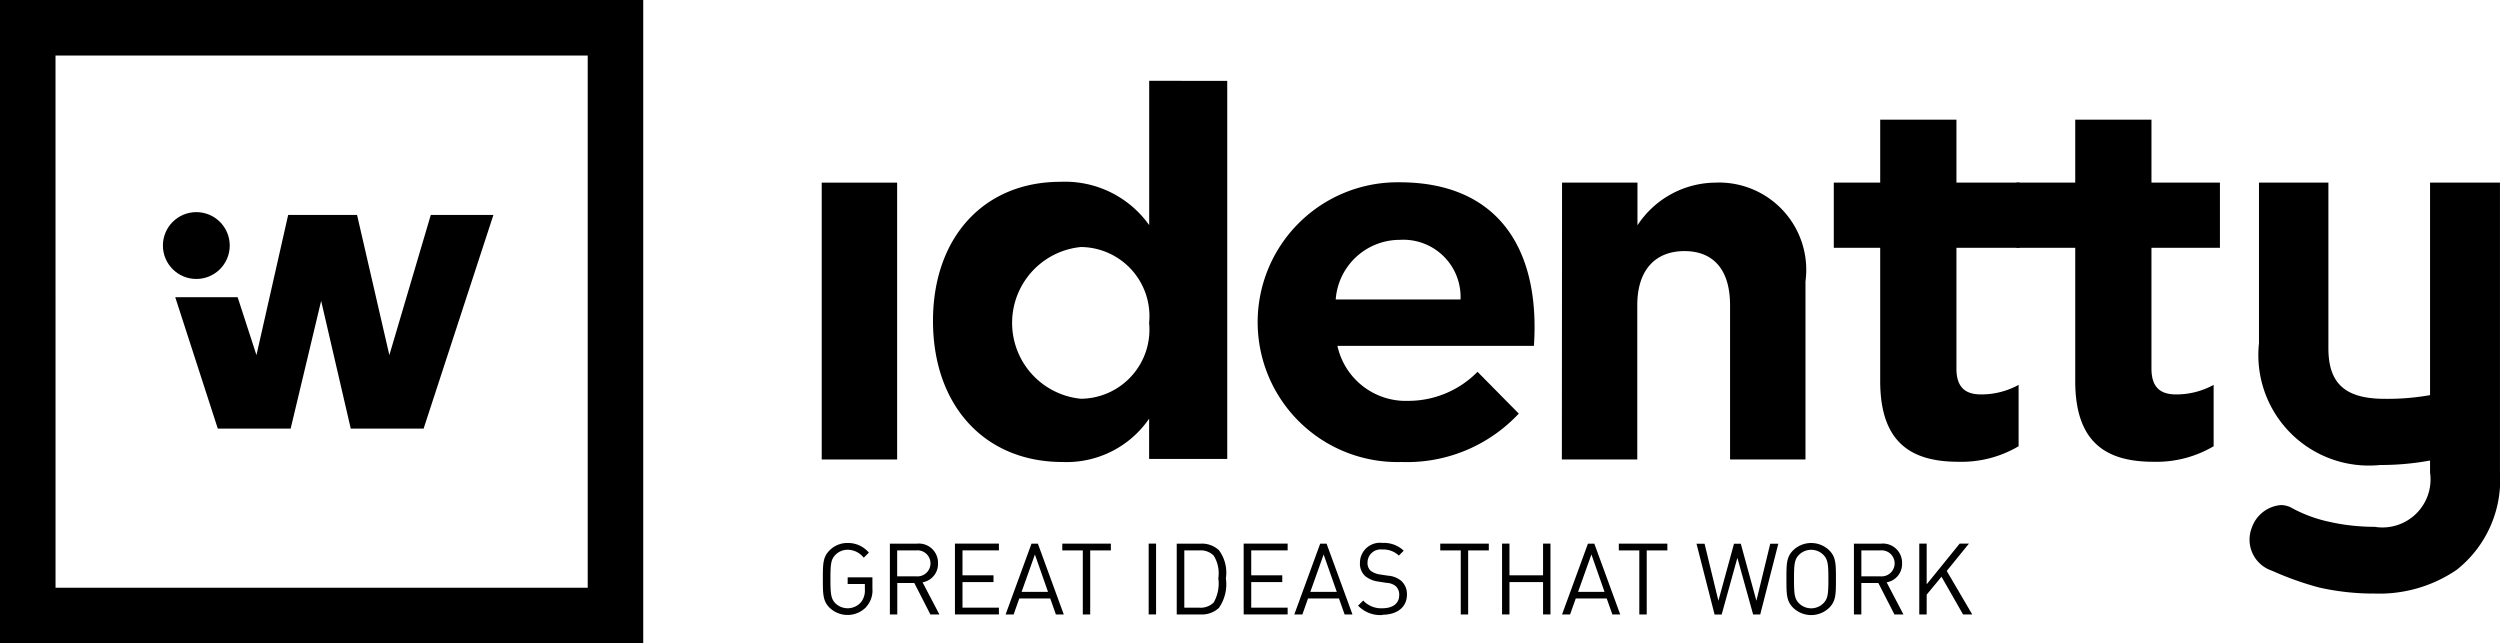 <svg xmlns="http://www.w3.org/2000/svg" width="67.554" height="17.381" viewBox="0 0 67.554 17.381">
  <g id="Grupo_1327" data-name="Grupo 1327" transform="translate(-1499.887 -7368)">
    <g id="Grupo_1304" data-name="Grupo 1304" transform="translate(1499.887 7368)">
      <g id="Grupo_1297" data-name="Grupo 1297" transform="translate(0 0)">
        <path id="Trazado_26508" data-name="Trazado 26508" d="M63.286,67.834H45.9V50.453H63.286Zm-15.88-1.5h14.38V51.953H47.405Z" transform="translate(-45.905 -50.453)"/>
      </g>
      <g id="Grupo_1300" data-name="Grupo 1300" transform="translate(4.402 5.732)">
        <g id="Grupo_1298" data-name="Grupo 1298" transform="translate(0.333 0.075)">
          <path id="Trazado_26509" data-name="Trazado 26509" d="M68.82,70.085,67.7,73.874l-.873-3.789H64.966l-.857,3.789L63.6,72.308H61.914l1.15,3.551h1.969l.824-3.451.8,3.451h1.969l1.886-5.774Z" transform="translate(-61.914 -70.085)"/>
        </g>
        <g id="Grupo_1299" data-name="Grupo 1299">
          <circle id="Elipse_350" data-name="Elipse 350" cx="0.903" cy="0.903" r="0.903"/>
        </g>
      </g>
      <g id="Grupo_1301" data-name="Grupo 1301" transform="translate(22.235 14.673)">
        <path id="Trazado_26510" data-name="Trazado 26510" d="M122.255,101.786a.7.7,0,0,1-.994.022c-.181-.181-.181-.369-.181-.775s0-.594.181-.774a.675.675,0,0,1,.489-.2.736.736,0,0,1,.573.261l-.138.137a.561.561,0,0,0-.435-.215.466.466,0,0,0-.331.138c-.121.124-.134.252-.134.653s.013.532.134.656a.477.477,0,0,0,.691-.029.509.509,0,0,0,.105-.349v-.143h-.465v-.18h.669v.3a.661.661,0,0,1-.164.494Z" transform="translate(-121.08 -100.06)"/>
        <path id="Trazado_26511" data-name="Trazado 26511" d="M128.287,102.031l-.435-.85h-.46v.85h-.2v-1.914h.733a.517.517,0,0,1,.567.531.5.5,0,0,1-.417.514l.455.869ZM127.9,100.3h-.511v.7h.511a.352.352,0,1,0,0-.7Z" transform="translate(-125.381 -100.1)"/>
        <path id="Trazado_26512" data-name="Trazado 26512" d="M133.148,102.03v-1.914h1.188v.183h-.984v.674h.838v.183h-.838v.691h.984v.183Z" transform="translate(-129.579 -100.1)"/>
        <path id="Trazado_26513" data-name="Trazado 26513" d="M139.133,102.031l-.153-.433h-.836l-.153.433h-.217l.7-1.914h.172l.7,1.914Zm-.567-1.621-.36,1.01h.714l-.354-1.01Z" transform="translate(-132.836 -100.1)"/>
        <path id="Trazado_26514" data-name="Trazado 26514" d="M143.7,100.3v1.731h-.2V100.3h-.554v-.183h1.312v.183Z" transform="translate(-136.476 -100.1)"/>
        <path id="Trazado_26515" data-name="Trazado 26515" d="M150.847,102.03v-1.914h.2v1.914Z" transform="translate(-142.043 -100.1)"/>
        <path id="Trazado_26516" data-name="Trazado 26516" d="M154.55,101.853a.672.672,0,0,1-.484.178h-.656v-1.914h.656a.673.673,0,0,1,.484.177,1.013,1.013,0,0,1,.188.759,1.118,1.118,0,0,1-.188.8Zm-.142-1.414a.5.5,0,0,0-.376-.14h-.417v1.549h.417a.5.5,0,0,0,.376-.14,1.03,1.03,0,0,0,.126-.655.9.9,0,0,0-.126-.613Z" transform="translate(-143.848 -100.1)"/>
        <path id="Trazado_26517" data-name="Trazado 26517" d="M159.525,102.03v-1.914h1.188v.183h-.984v.674h.839v.183h-.839v.691h.984v.183Z" transform="translate(-148.154 -100.1)"/>
        <path id="Trazado_26518" data-name="Trazado 26518" d="M165.51,102.031l-.153-.433h-.836l-.153.433h-.218l.7-1.914h.172l.7,1.914Zm-.567-1.621-.36,1.01h.715l-.355-1.01Z" transform="translate(-151.411 -100.1)"/>
        <path id="Trazado_26519" data-name="Trazado 26519" d="M170.632,102.006a.833.833,0,0,1-.656-.253l.139-.139a.66.66,0,0,0,.522.209c.279,0,.451-.132.451-.355a.309.309,0,0,0-.091-.239.415.415,0,0,0-.25-.092l-.223-.035a.7.7,0,0,1-.352-.146.449.449,0,0,1-.145-.357.541.541,0,0,1,.613-.541.772.772,0,0,1,.57.21l-.132.132a.6.6,0,0,0-.446-.164.354.354,0,0,0-.4.355.277.277,0,0,0,.086.22.539.539,0,0,0,.258.1l.21.032a.625.625,0,0,1,.35.134.481.481,0,0,1,.161.379c0,.335-.264.542-.661.542Z" transform="translate(-155.514 -100.06)"/>
        <path id="Trazado_26520" data-name="Trazado 26520" d="M178.229,100.3v1.731h-.2V100.3h-.554v-.183h1.312v.183Z" transform="translate(-160.792 -100.1)"/>
        <path id="Trazado_26521" data-name="Trazado 26521" d="M184.227,102.03v-.874h-.908v.874h-.2v-1.914h.2v.857h.908v-.857h.2v1.914Z" transform="translate(-164.766 -100.1)"/>
        <path id="Trazado_26522" data-name="Trazado 26522" d="M189.972,102.031l-.153-.433h-.836l-.154.433h-.217l.7-1.914h.172l.7,1.914Zm-.567-1.621-.36,1.01h.715l-.354-1.01Z" transform="translate(-168.638 -100.1)"/>
        <path id="Trazado_26523" data-name="Trazado 26523" d="M194.54,100.3v1.731h-.2V100.3h-.554v-.183h1.312v.183Z" transform="translate(-172.278 -100.1)"/>
        <path id="Trazado_26524" data-name="Trazado 26524" d="M202.616,102.03h-.191L202,100.5l-.425,1.533h-.191l-.489-1.914h.218l.374,1.542.422-1.542h.183l.422,1.542.374-1.542h.218l-.489,1.914Z" transform="translate(-177.288 -100.1)"/>
        <path id="Trazado_26525" data-name="Trazado 26525" d="M210.268,101.808a.7.7,0,0,1-.978,0c-.18-.181-.18-.369-.18-.775s0-.594.18-.774a.7.7,0,0,1,.978,0c.18.18.18.368.18.774s0,.594-.18.775Zm-.158-1.427a.467.467,0,0,0-.662,0c-.12.124-.133.252-.133.653s.013.529.133.653a.467.467,0,0,0,.662,0c.121-.124.134-.253.134-.653s-.014-.529-.134-.653Z" transform="translate(-183.073 -100.06)"/>
        <path id="Trazado_26526" data-name="Trazado 26526" d="M216.361,102.031l-.435-.85h-.46v.85h-.2v-1.914H216a.517.517,0,0,1,.567.531.5.5,0,0,1-.417.514l.454.869Zm-.384-1.731h-.51v.7h.51a.352.352,0,1,0,0-.7Z" transform="translate(-187.405 -100.1)"/>
        <path id="Trazado_26527" data-name="Trazado 26527" d="M222.413,102.03l-.583-1.019-.4.484v.535h-.2v-1.914h.2v1.1l.892-1.1h.25l-.6.739.689,1.175Z" transform="translate(-191.603 -100.1)"/>
      </g>
      <g id="Grupo_1303" data-name="Grupo 1303" transform="translate(22.204 2.186)">
        <path id="Trazado_26528" data-name="Trazado 26528" d="M120.977,67.137h2.038v7.481h-2.038Z" transform="translate(-120.977 -64.388)"/>
        <path id="Trazado_26529" data-name="Trazado 26529" d="M188.612,67.137h2.038V68.29a2.542,2.542,0,0,1,2.1-1.153,2.357,2.357,0,0,1,2.44,2.668v4.813h-2.038v-4.17c0-.965-.456-1.461-1.233-1.461s-1.274.5-1.274,1.461v4.17h-2.038Z" transform="translate(-168.607 -64.388)"/>
        <path id="Trazado_26530" data-name="Trazado 26530" d="M235.624,64.845V63.083h-1.85v-1.7h-2.06v1.7h-1.589v1.762h1.589v3.6c0,1.68.854,2.182,2.114,2.182a3.036,3.036,0,0,0,1.626-.42V68.549a2.092,2.092,0,0,1-1.016.258c-.461,0-.664-.23-.664-.7V64.845Z" transform="translate(-197.842 -60.335)"/>
        <path id="Trazado_26531" data-name="Trazado 26531" d="M218.462,64.845V63.083h-1.708v-1.7h-2.06v1.7H213.44v1.762h1.254v3.6c0,1.68.854,2.182,2.114,2.182a3.036,3.036,0,0,0,1.626-.42V68.549a2.092,2.092,0,0,1-1.016.258c-.461,0-.664-.23-.664-.7V64.845Z" transform="translate(-186.092 -60.335)"/>
        <path id="Trazado_26532" data-name="Trazado 26532" d="M256.306,67.137v5.742a6.57,6.57,0,0,1-1.22.1c-1.07,0-1.527-.409-1.527-1.367V67.137h-1.876v4.342a2.986,2.986,0,0,0,3.272,3.288,7.331,7.331,0,0,0,1.351-.121v.323a1.3,1.3,0,0,1-1.495,1.469,5.816,5.816,0,0,1-.781-.054c-.152-.022-.277-.044-.4-.072a3.769,3.769,0,0,1-1.1-.406l-.022-.01a.653.653,0,0,0-.235-.046.911.911,0,0,0-.784.612.884.884,0,0,0,.5,1.145l.081.032a8.235,8.235,0,0,0,1.241.439,6.7,6.7,0,0,0,1.5.163,3.71,3.71,0,0,0,2.214-.641,3.1,3.1,0,0,0,1.17-2.63V67.137Z" transform="translate(-212.846 -64.388)"/>
        <g id="Grupo_1302" data-name="Grupo 1302" transform="translate(3.014)">
          <path id="Trazado_26533" data-name="Trazado 26533" d="M139.111,57.844V68.059H137V66.972a2.706,2.706,0,0,1-2.34,1.17c-2.107,0-3.5-1.528-3.5-3.813,0-2.258,1.377-3.758,3.442-3.758a2.788,2.788,0,0,1,2.4,1.17v-3.9ZM137,64.384a1.868,1.868,0,0,0-1.845-2.051,2.06,2.06,0,0,0,0,4.1A1.868,1.868,0,0,0,137,64.384Z" transform="translate(-131.167 -57.844)"/>
        </g>
        <path id="Trazado_26534" data-name="Trazado 26534" d="M168.31,71.526H163a1.892,1.892,0,0,0,1.914,1.487,2.626,2.626,0,0,0,1.872-.785l1.115,1.129a4.13,4.13,0,0,1-3.166,1.308,3.78,3.78,0,1,1-.055-7.558C167.277,67.107,168.489,68.828,168.31,71.526Zm-1.983-1.253a1.546,1.546,0,0,0-1.638-1.611,1.737,1.737,0,0,0-1.735,1.611Z" transform="translate(-149.065 -64.367)"/>
      </g>
    </g>
  </g>
</svg>
